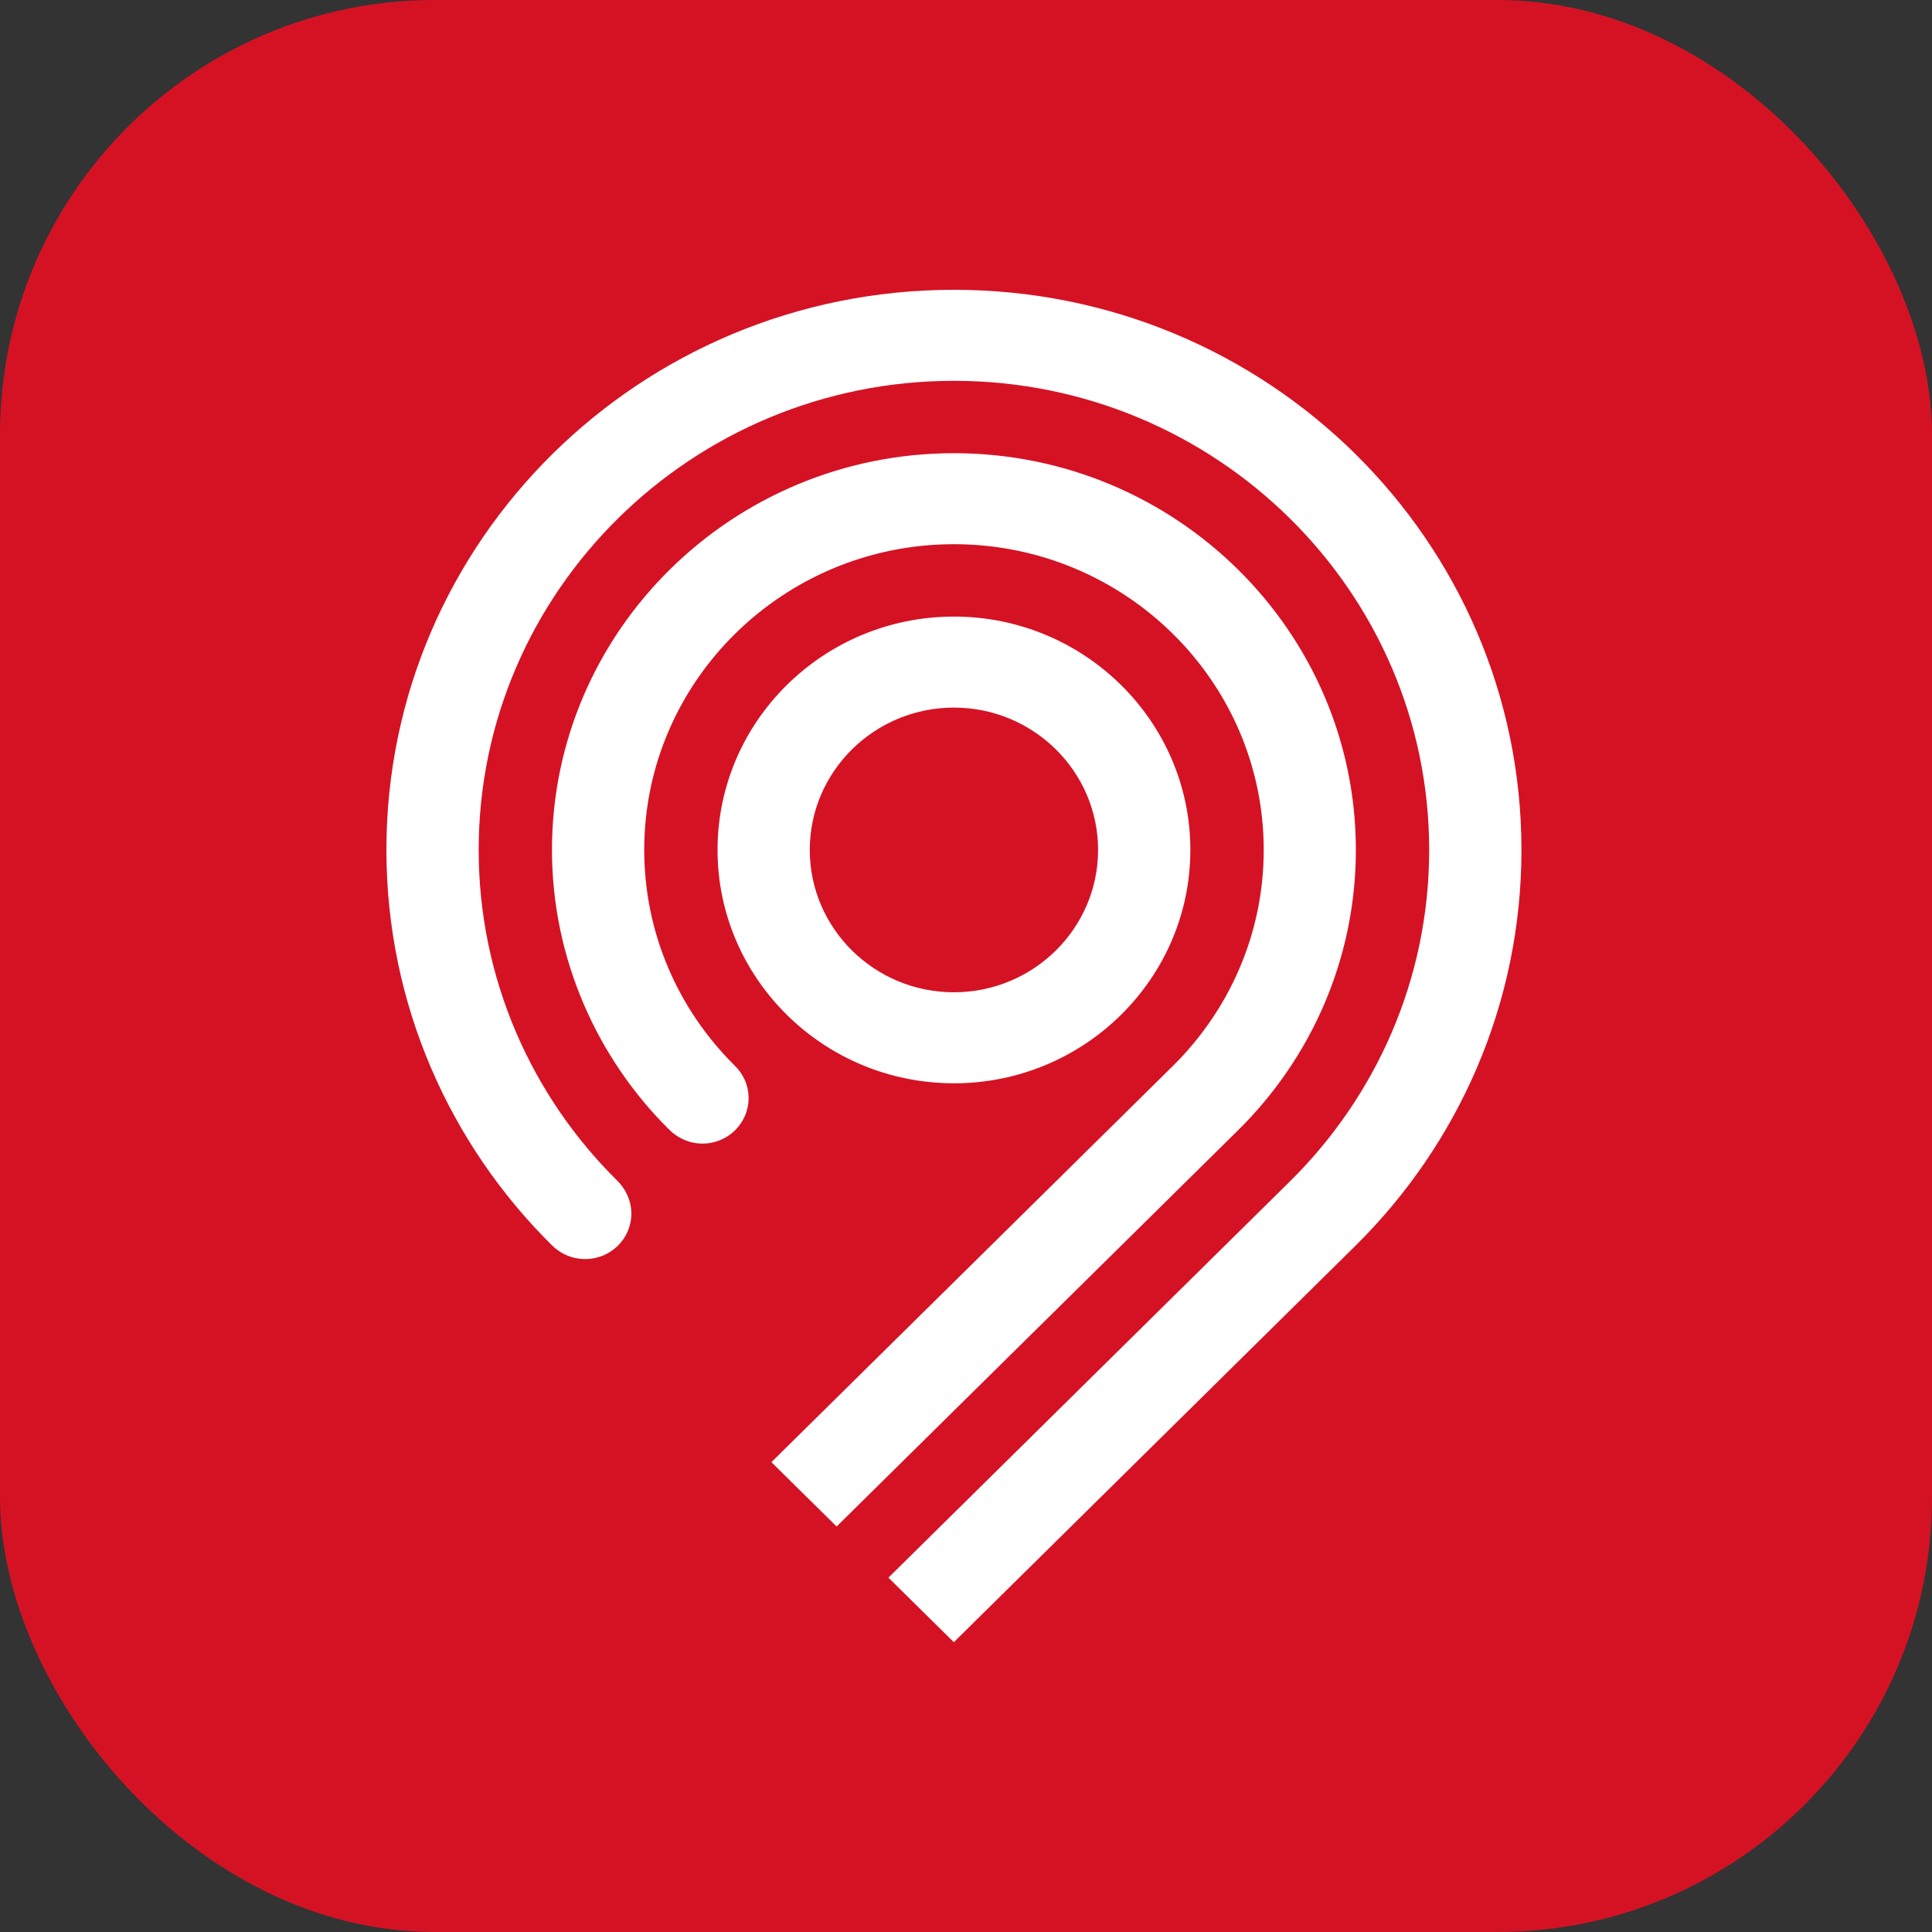 <?xml version="1.0" encoding="UTF-8"?> <svg xmlns="http://www.w3.org/2000/svg" width="80" height="80" viewBox="0 0 80 80" fill="none"><rect x="0" y="0" width="80" height="80" fill="#333333" stroke="none"/><rect width="80" height="80" rx="18" fill="#D51224"></rect><path d="M51.285 46.783C54.286 43.81 56.143 39.712 56.143 35.194C56.143 26.135 48.677 18.766 39.5 18.766C30.324 18.766 22.856 26.135 22.856 35.194C22.856 39.712 24.747 43.85 27.717 46.783C28.066 47.129 28.551 47.354 29.088 47.354C30.142 47.354 30.998 46.509 30.998 45.468C30.998 44.929 30.765 44.446 30.401 44.103C28.1 41.813 26.676 38.664 26.676 35.194C26.676 28.214 32.429 22.534 39.5 22.534C46.573 22.534 52.328 28.214 52.328 35.194C52.328 38.683 50.887 41.846 48.567 44.138L31.942 60.545L34.643 63.209L51.285 46.783ZM26.143 50.252C26.143 49.722 25.913 49.24 25.558 48.887C22.025 45.4 19.821 40.538 19.821 35.194C19.821 24.484 28.651 15.769 39.499 15.769C50.351 15.769 59.179 24.484 59.179 35.194C59.179 40.55 56.972 45.407 53.407 48.925L36.788 65.327L39.496 68L56.126 51.584C60.373 47.387 63 41.593 63 35.194C63 22.383 52.48 12 39.499 12C26.522 12 16 22.383 16 35.194C16 41.589 18.634 47.396 22.862 51.572C23.224 51.927 23.698 52.135 24.233 52.135C25.288 52.135 26.143 51.291 26.143 50.252ZM49.29 35.193C49.29 29.865 44.896 25.531 39.501 25.531C34.103 25.531 29.712 29.865 29.712 35.193C29.712 40.521 34.103 44.857 39.501 44.857C44.896 44.857 49.29 40.521 49.29 35.193ZM33.531 35.193C33.531 31.945 36.208 29.3 39.501 29.3C42.792 29.3 45.469 31.945 45.469 35.193C45.469 38.444 42.792 41.088 39.501 41.088C36.208 41.088 33.531 38.444 33.531 35.193Z" fill="white"></path></svg> 
